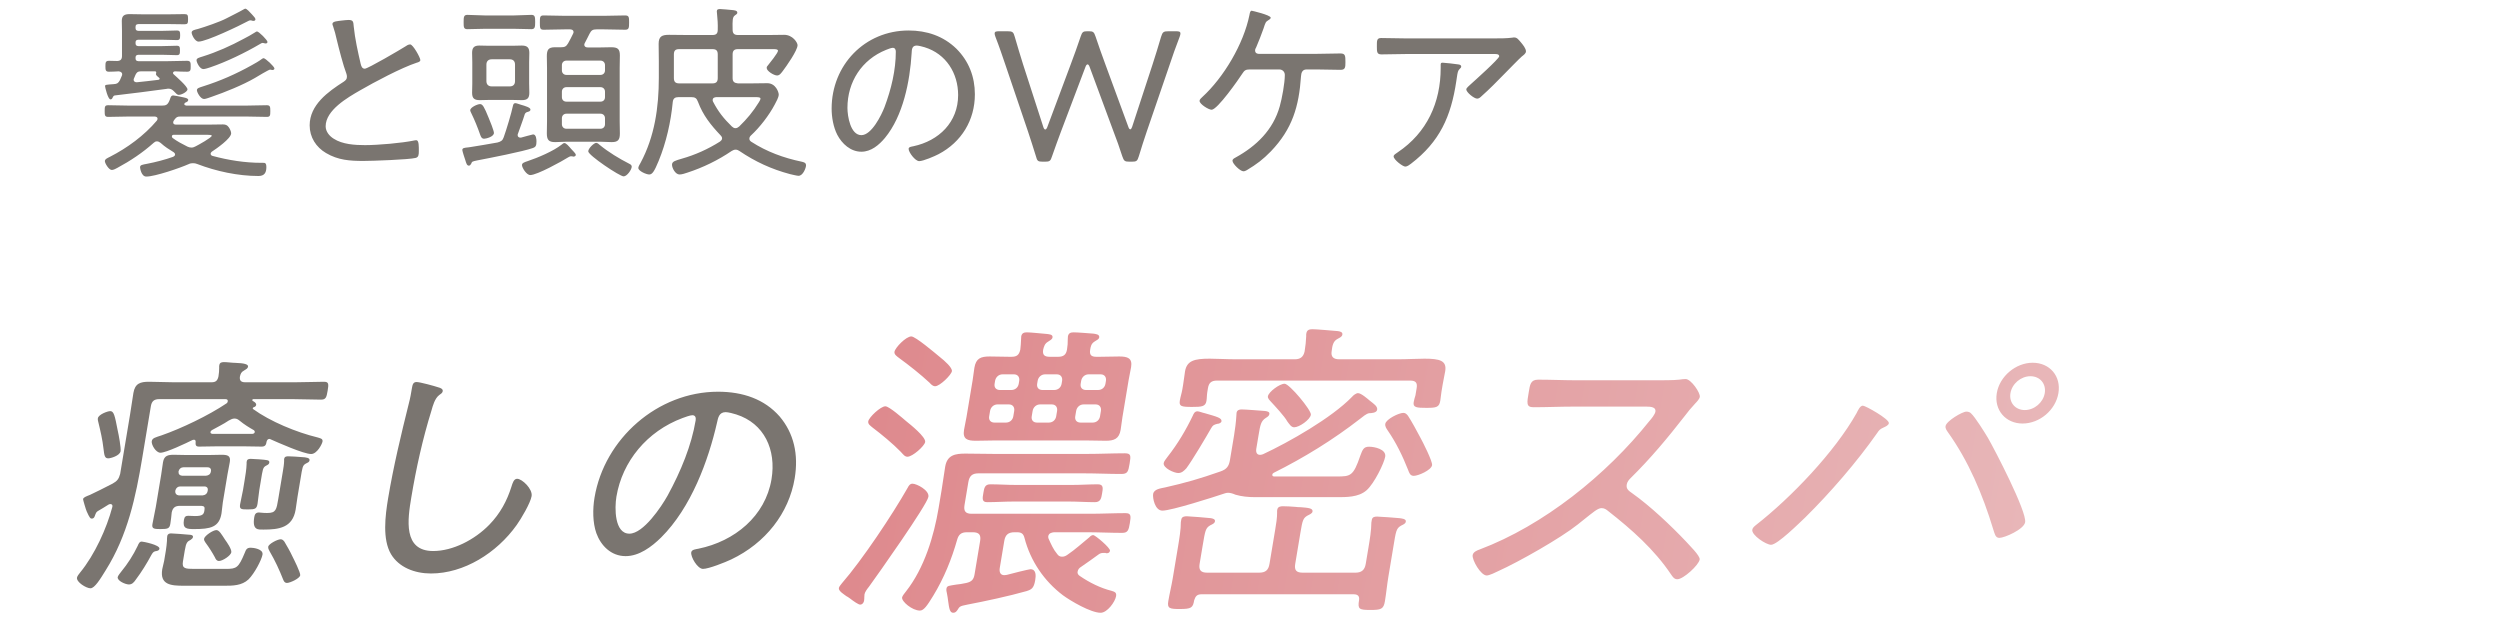 <svg width="425" height="105" viewBox="0 0 425 105" fill="none" xmlns="http://www.w3.org/2000/svg">
<path d="M181.779 85.262H172.221C170.763 85.262 169.287 85.369 167.829 85.369C166.857 85.369 167.027 84.676 167.178 83.771C167.311 82.972 167.418 82.333 168.336 82.333C169.794 82.333 171.234 82.439 172.692 82.439H182.25C183.708 82.439 185.184 82.333 186.642 82.333C187.668 82.333 187.489 83.078 187.347 83.931C187.223 84.676 187.107 85.369 186.135 85.369C184.677 85.369 183.237 85.262 181.779 85.262ZM157.828 84.463C157.597 85.848 149.19 97.726 147.719 99.75C147.449 100.07 147.028 100.656 146.965 101.028C146.912 101.348 146.958 101.721 146.896 102.094C146.816 102.573 146.51 102.786 146.24 102.786C145.916 102.786 145.096 102.2 144.474 101.721C144.23 101.561 144.041 101.401 143.888 101.348C143.554 101.082 142.518 100.496 142.607 99.963C142.651 99.697 142.975 99.377 143.118 99.164C146.593 95.169 151.706 87.499 154.306 82.919C154.467 82.599 154.692 82.226 155.124 82.226C155.826 82.226 158.015 83.345 157.828 84.463ZM157.277 75.142C157.162 75.835 155.132 77.645 154.268 77.645C153.782 77.645 153.529 77.219 153.114 76.793C151.824 75.462 149.831 73.811 148.344 72.692C147.965 72.372 147.524 72.106 147.604 71.627C147.719 70.934 149.704 69.07 150.514 69.07C151.162 69.07 153.516 71.147 154.084 71.627C154.751 72.159 157.419 74.29 157.277 75.142ZM154.925 57.192C155.627 57.192 158.891 59.962 159.793 60.708C160.604 61.347 161.921 62.519 161.823 63.104C161.717 63.743 159.777 65.661 158.967 65.661C158.589 65.661 158.264 65.341 158.038 65.075C156.496 63.637 154.54 62.092 152.854 60.867C152.521 60.601 151.98 60.281 152.06 59.802C152.176 59.11 154.007 57.192 154.925 57.192ZM171.519 68.75H169.575C168.927 68.75 168.415 69.23 168.309 69.869L168.158 70.774C168.051 71.414 168.412 71.84 169.06 71.84H171.004C171.652 71.84 172.155 71.414 172.262 70.774L172.413 69.869C172.519 69.23 172.167 68.75 171.519 68.75ZM178.809 68.75H176.811C176.163 68.75 175.651 69.23 175.545 69.869L175.394 70.774C175.287 71.414 175.648 71.84 176.296 71.84H178.294C178.942 71.84 179.445 71.414 179.552 70.774L179.703 69.869C179.809 69.23 179.457 68.75 178.809 68.75ZM182.943 69.869L182.792 70.774C182.685 71.414 183.046 71.84 183.694 71.84H185.746C186.394 71.84 186.897 71.414 187.004 70.774L187.155 69.869C187.261 69.23 186.909 68.75 186.261 68.75H184.209C183.561 68.75 183.049 69.23 182.943 69.869ZM173.186 65.235L173.266 64.756C173.372 64.116 173.02 63.637 172.372 63.637H170.428C169.78 63.637 169.268 64.116 169.162 64.756L169.082 65.235C168.975 65.874 169.336 66.3 169.984 66.3H171.928C172.576 66.3 173.079 65.874 173.186 65.235ZM180.476 65.235L180.556 64.756C180.662 64.116 180.31 63.637 179.662 63.637H177.664C177.016 63.637 176.504 64.116 176.398 64.756L176.318 65.235C176.211 65.874 176.572 66.3 177.22 66.3H179.218C179.866 66.3 180.369 65.874 180.476 65.235ZM184.618 66.3H186.67C187.318 66.3 187.821 65.874 187.928 65.235L188.008 64.756C188.114 64.116 187.762 63.637 187.114 63.637H185.062C184.414 63.637 183.902 64.116 183.796 64.756L183.716 65.235C183.609 65.874 183.97 66.3 184.618 66.3ZM177.34 59.429C177.189 60.335 177.568 60.654 178.432 60.654H179.89C180.754 60.654 181.239 60.335 181.39 59.429C181.488 58.843 181.532 58.257 181.521 57.671C181.548 57.512 181.521 57.352 181.547 57.192C181.645 56.606 182.041 56.5 182.527 56.5C183.175 56.5 185.092 56.659 185.839 56.713C186.208 56.766 186.956 56.819 186.867 57.352C186.813 57.671 186.526 57.778 186.103 58.044C185.501 58.417 185.421 58.897 185.332 59.429C185.181 60.335 185.506 60.654 186.37 60.654H186.91C188.044 60.654 189.187 60.601 190.267 60.601C191.671 60.601 192.544 60.867 192.287 62.412C192.162 63.158 191.984 63.903 191.86 64.649L190.82 70.881C190.705 71.573 190.634 72.319 190.51 73.065C190.252 74.609 189.389 74.929 187.985 74.929C186.851 74.929 185.672 74.876 184.538 74.876H169.256C168.122 74.876 167.033 74.929 165.899 74.929C164.441 74.929 163.621 74.663 163.888 73.065C164.012 72.319 164.191 71.573 164.306 70.881L165.346 64.649C165.461 63.957 165.531 63.211 165.647 62.519C165.913 60.92 166.723 60.601 168.235 60.601C169.369 60.601 170.494 60.654 171.628 60.654H171.952C172.87 60.654 173.247 60.335 173.452 59.429C173.514 58.737 173.567 58.417 173.583 57.671C173.61 57.512 173.583 57.352 173.609 57.192C173.707 56.606 174.103 56.5 174.589 56.5C175.237 56.5 177.145 56.713 177.892 56.766C178.262 56.819 179.018 56.819 178.929 57.352C178.867 57.725 178.525 57.831 178.156 58.097C177.617 58.417 177.492 58.843 177.34 59.429ZM165.356 90.482H164.384C163.412 90.482 162.972 90.855 162.713 91.76C161.793 95.01 160.495 98.259 158.639 101.295C157.599 102.999 157.033 103.798 156.385 103.798C155.089 103.798 153.241 102.253 153.356 101.561C153.401 101.295 153.805 100.815 154.011 100.549C157.162 96.554 158.779 91.068 159.561 86.381L160.076 83.291C160.298 81.96 160.466 80.628 160.679 79.35C161.017 77.326 162.403 77.113 164.131 77.113C165.751 77.113 167.362 77.166 168.982 77.166H184.858C186.964 77.166 189.087 77.06 191.193 77.06C192.273 77.06 192.265 77.432 192.034 78.817C191.803 80.202 191.687 80.575 190.607 80.575C188.501 80.575 186.413 80.469 184.307 80.469H166.325C165.299 80.469 164.796 80.895 164.618 81.96L163.969 85.848C163.792 86.913 164.153 87.34 165.179 87.34H185.321C187.319 87.34 189.334 87.233 191.332 87.233C192.304 87.233 192.278 87.712 192.074 88.938C191.879 90.109 191.745 90.589 190.773 90.589C188.775 90.589 186.794 90.482 184.796 90.482H179.18C178.74 90.535 178.29 90.642 178.201 91.174C178.183 91.281 178.211 91.441 178.247 91.547C178.681 92.506 179.07 93.412 179.701 94.157C179.918 94.477 180.161 94.637 180.539 94.637C180.917 94.637 181.151 94.53 181.457 94.317C182.796 93.412 183.946 92.346 185.194 91.334C185.329 91.174 185.581 90.962 185.851 90.962C186.175 90.962 188.78 93.145 188.7 93.625C188.647 93.944 188.413 94.051 188.143 94.051C188.089 94.051 187.981 94.051 187.936 93.998H187.558C187.288 93.998 187.063 94.051 186.821 94.211C185.832 94.956 184.799 95.649 183.819 96.341C183.46 96.554 183.253 96.82 183.191 97.193C183.129 97.566 183.363 97.779 183.607 97.939C185.157 99.004 187.049 99.963 188.967 100.442C189.48 100.602 189.841 100.709 189.734 101.348C189.574 102.307 188.237 104.171 187.103 104.171C185.429 104.171 181.987 102.147 180.689 101.188C177.524 98.791 175.177 95.382 174.161 91.441C173.961 90.695 173.618 90.482 172.862 90.482H172.484C171.404 90.482 170.901 90.908 170.724 91.974L169.96 96.554C169.853 97.193 170.025 97.779 170.727 97.779C170.889 97.779 171.06 97.726 171.168 97.726C171.681 97.566 174.946 96.767 175.162 96.767C176.188 96.767 176.11 97.886 175.985 98.632C175.754 100.016 175.341 100.229 174.486 100.496C171.482 101.348 167.506 102.2 164.438 102.786C163.044 103.052 163.134 103.159 162.775 103.692C162.56 104.011 162.371 104.171 162.047 104.171C161.453 104.171 161.362 103.425 161.188 102.2C161.151 101.774 161.06 101.348 160.978 100.869C160.914 100.602 160.851 100.336 160.895 100.07C160.984 99.537 161.353 99.59 162.577 99.377C163.018 99.324 163.567 99.271 164.241 99.111C165.195 98.898 165.527 98.525 165.678 97.62L166.62 91.974C166.797 90.908 166.436 90.482 165.356 90.482ZM222.85 70.508C222.708 71.36 220.875 72.639 220.011 72.639C219.525 72.639 219.227 72.159 218.83 71.627C218.423 70.828 216.682 68.963 216.041 68.271C215.861 68.058 215.482 67.738 215.544 67.365C215.669 66.62 217.52 65.235 218.384 65.235C219.194 65.235 222.975 69.762 222.85 70.508ZM243.452 79.084C243.31 79.936 241.098 80.895 240.342 80.895C239.694 80.895 239.567 80.362 239.377 79.883C238.426 77.486 237.341 75.249 235.906 73.171C235.689 72.852 235.428 72.479 235.499 72.053C235.632 71.254 237.808 70.189 238.564 70.189C238.942 70.189 239.122 70.402 239.348 70.668C239.953 71.573 240.901 73.331 241.435 74.343C241.85 75.089 243.558 78.444 243.452 79.084ZM207.652 71.627C207.607 71.893 207.203 72.053 206.933 72.053C206.366 72.213 206.195 72.266 205.89 72.798C205.047 74.29 202.644 78.338 201.675 79.616C201.28 80.042 200.894 80.415 200.3 80.415C199.598 80.415 197.688 79.563 197.83 78.711C197.883 78.391 198.278 77.965 198.494 77.645C200.208 75.462 201.634 73.065 202.798 70.615C202.888 70.402 203.076 69.922 203.562 69.922C203.832 69.922 204.49 70.189 204.805 70.242C206.813 70.828 207.749 71.041 207.652 71.627ZM221.45 97.353H230.414C231.44 97.353 231.997 96.927 232.175 95.862L232.646 93.039C232.868 91.707 233.126 90.162 233.132 88.831L233.203 88.405C233.292 87.872 233.679 87.819 234.111 87.819C234.651 87.819 237.315 88.032 237.9 88.085C238.269 88.138 239.071 88.192 238.991 88.671C238.928 89.044 238.587 89.15 238.173 89.364C237.337 89.843 237.311 90.322 236.858 93.039L236.023 98.046C235.792 99.43 235.669 100.815 235.438 102.2C235.207 103.585 234.757 103.692 232.921 103.692C231.031 103.692 230.788 103.532 231.037 102.04C231.152 101.348 230.827 101.028 230.125 101.028H204.259C203.503 101.028 203.234 101.348 203.011 102.04C202.797 103.319 202.546 103.532 200.548 103.532C198.82 103.532 198.406 103.425 198.61 102.2C198.823 100.922 199.153 99.59 199.366 98.312L200.282 92.826C200.477 91.654 200.761 89.95 200.741 88.778L200.812 88.352C200.901 87.819 201.342 87.766 201.774 87.766C202.206 87.766 205.401 88.032 205.824 88.085C206.139 88.138 206.608 88.245 206.545 88.618C206.483 88.991 206.141 89.097 205.728 89.31C204.946 89.79 204.884 90.162 204.44 92.826L203.933 95.862C203.755 96.927 204.17 97.353 205.196 97.353H214.052C215.132 97.353 215.635 96.927 215.813 95.862L216.782 90.056C216.95 89.044 217.119 88.032 217.108 87.126C217.09 86.913 217.108 86.807 217.134 86.647C217.223 86.115 217.718 86.061 218.096 86.061C218.636 86.061 219.653 86.115 220.238 86.168C220.553 86.221 220.823 86.221 221.093 86.221C222.371 86.328 223.227 86.381 223.129 86.967C223.076 87.286 222.671 87.446 222.257 87.659C221.538 88.085 221.422 88.458 221.084 90.482L220.187 95.862C220.009 96.927 220.37 97.353 221.45 97.353ZM227.663 61.08H237.437C239.327 61.08 240.857 60.974 242.153 60.974C244.745 60.974 245.987 61.293 245.685 63.104C245.57 63.797 245.409 64.436 245.249 65.395L245.045 66.62C244.983 66.993 244.894 67.845 244.85 68.111C244.663 69.23 244.214 69.336 242.486 69.336C240.866 69.336 240.173 69.283 240.324 68.377C240.386 68.005 240.511 67.579 240.627 67.206L240.831 65.981C240.982 65.075 240.667 64.702 239.749 64.702H206.863C205.945 64.702 205.504 65.075 205.353 65.981L205.238 66.673C205.158 67.152 205.177 67.685 205.097 68.165C204.937 69.123 204.28 69.177 202.66 69.177C200.77 69.177 200.41 69.07 200.579 68.058C200.686 67.419 200.891 66.833 200.998 66.194L201.131 65.395C201.291 64.436 201.353 63.743 201.45 63.158C201.761 61.293 203.057 60.974 205.649 60.974C206.891 60.974 208.439 61.08 210.329 61.08H220.103C221.021 61.08 221.569 60.708 221.783 59.749C221.934 58.843 222.022 57.991 222.056 57.139C222.029 56.979 222.056 56.819 222.082 56.659C222.189 56.02 222.684 55.967 223.17 55.967C223.818 55.967 226.743 56.233 227.436 56.287C227.806 56.34 228.274 56.446 228.203 56.873C228.141 57.245 227.853 57.352 227.376 57.618C226.666 57.991 226.497 58.684 226.382 59.696C226.222 60.654 226.691 61.08 227.663 61.08ZM216.563 80.362C216.446 80.415 216.32 80.522 216.293 80.681C216.249 80.948 216.456 81.001 216.672 81.001H227.256C229.578 81.001 230.073 80.948 231.244 77.486C231.638 76.42 231.826 75.941 232.744 75.941C233.662 75.941 235.697 76.367 235.484 77.645C235.306 78.711 233.648 82.173 232.319 83.345C230.927 84.57 228.83 84.516 227.156 84.516H213.386C212.198 84.516 211.081 84.41 210.001 84.09C209.649 83.931 209.19 83.771 208.758 83.771C208.542 83.771 208.371 83.824 208.2 83.877C206.312 84.516 199.126 86.807 197.614 86.807C196.318 86.807 195.926 84.623 196.032 83.984C196.175 83.132 197.326 83.025 198.055 82.865C201.59 82.066 203.974 81.374 207.472 80.149C208.56 79.776 208.919 79.243 209.097 78.178L209.79 74.023C209.95 73.065 210.127 71.68 210.179 70.721C210.205 70.561 210.187 70.348 210.214 70.189C210.294 69.709 210.689 69.603 211.067 69.603C211.715 69.603 214.38 69.816 215.073 69.869C215.388 69.922 215.865 69.975 215.794 70.402C215.741 70.721 215.444 70.881 215.201 71.041C214.357 71.573 214.25 72.213 213.948 74.023L213.566 76.314C213.53 76.527 213.451 77.326 214.207 77.326C214.369 77.326 214.54 77.273 214.711 77.219C219.161 75.142 226.379 71.041 229.837 67.472C230.043 67.206 230.537 66.833 230.861 66.833C231.401 66.833 232.483 67.792 232.862 68.111C233.529 68.644 234.214 69.07 234.116 69.656C234.028 70.189 233.155 70.242 232.777 70.242C232.282 70.295 231.644 70.881 231.213 71.201C226.621 74.769 221.687 77.805 216.563 80.362ZM268.216 64.649H281.5C282.418 64.649 284.632 64.649 285.459 64.543C285.846 64.489 286.233 64.436 286.557 64.436C287.475 64.436 289.082 66.78 288.967 67.472C288.904 67.845 288.447 68.324 288.186 68.591C287.531 69.283 286.92 70.029 286.364 70.774C283.546 74.396 280.574 77.965 277.216 81.267C276.892 81.587 276.623 81.907 276.543 82.386C276.419 83.132 276.905 83.451 277.437 83.824C280.529 86.008 284.073 89.364 286.644 92.08C287.095 92.613 289.052 94.477 288.946 95.116C288.786 96.075 286.172 98.472 285.146 98.472C284.606 98.472 284.353 98.046 284.091 97.673C281.238 93.412 277.378 90.003 273.367 86.86C273.033 86.594 272.745 86.381 272.259 86.381C271.611 86.381 270.784 87.126 269.23 88.352C268.924 88.565 268.601 88.884 268.233 89.15C265.304 91.494 258.148 95.542 254.705 97.087C254.291 97.3 253.176 97.833 252.744 97.833C251.718 97.833 250.219 95.169 250.352 94.37C250.441 93.838 251.079 93.571 251.538 93.412C262.428 89.31 273.092 80.735 280.399 71.573C280.731 71.201 281.341 70.455 281.421 69.975C281.545 69.23 280.699 69.123 279.889 69.123H267.469C265.255 69.123 262.969 69.23 260.701 69.23C259.405 69.23 259.584 68.484 259.886 66.673C260.099 65.395 260.187 64.543 261.483 64.543C263.697 64.543 265.948 64.649 268.216 64.649ZM345.173 63.957C343.553 63.957 342.044 65.235 341.777 66.833C341.511 68.431 342.594 69.709 344.214 69.709C345.834 69.709 347.343 68.431 347.609 66.833C347.876 65.235 346.793 63.957 345.173 63.957ZM345.555 61.666C348.471 61.666 350.411 63.957 349.931 66.833C349.452 69.709 346.747 71.999 343.831 71.999C340.969 71.999 338.976 69.709 339.455 66.833C339.935 63.957 342.693 61.666 345.555 61.666ZM334.287 69.975C334.611 69.975 334.917 70.082 335.098 70.295C335.756 70.881 337.418 73.544 337.924 74.396C339.098 76.42 344.575 86.967 344.273 88.778C344.068 90.003 340.751 91.441 339.887 91.441C339.185 91.441 339.093 90.695 338.839 89.95C337.063 84.09 334.665 78.391 331.118 73.438C330.946 73.171 330.675 72.852 330.746 72.426C330.889 71.573 333.585 69.975 334.287 69.975ZM316.69 68.963C317.122 68.963 321.222 71.254 321.106 71.946C321.044 72.319 320.523 72.532 320.172 72.692C319.588 72.958 319.453 73.118 319.094 73.651C315.694 78.498 311.142 83.771 306.876 87.979C305.915 88.884 302.161 92.613 301.081 92.613C300.217 92.613 297.739 90.962 297.89 90.056C297.943 89.736 298.194 89.523 298.446 89.31C304.529 84.57 311.928 76.793 315.613 70.242C315.855 69.762 316.204 68.963 316.69 68.963Z" fill="url(#paint0_linear_2209_9992)"/>
<path d="M39.324 93.891C39.23 94.455 37.846 95.367 37.23 95.367C36.834 95.367 36.665 95.063 36.54 94.759C36.068 93.891 35.546 93.066 34.935 92.242C34.832 92.068 34.649 91.851 34.692 91.591C34.779 91.07 36.214 90.115 36.786 90.115C37.27 90.115 37.675 90.853 38.271 91.764C38.558 92.155 39.411 93.37 39.324 93.891ZM47.305 84.82L48.094 80.09C48.189 79.525 48.29 78.918 48.303 78.31C48.274 78.223 48.295 78.093 48.31 78.006C48.375 77.616 48.69 77.572 48.998 77.572C49.746 77.572 50.524 77.659 51.265 77.703C52.093 77.746 52.695 77.833 52.623 78.267C52.572 78.571 52.293 78.657 51.956 78.831C51.422 79.135 51.401 79.525 51.104 81.305L50.575 84.473C50.452 85.211 50.38 85.905 50.257 86.643C49.743 89.725 47.405 90.028 44.809 90.028C43.929 90.028 42.844 90.202 43.227 87.902C43.307 87.424 43.49 87.121 44.018 87.121C44.15 87.121 44.407 87.164 44.495 87.164C44.839 87.207 45.103 87.207 45.455 87.207C46.907 87.207 47.001 86.643 47.305 84.82ZM51.037 97.797C50.943 98.361 49.28 99.099 48.796 99.099C48.4 99.099 48.267 98.839 48.142 98.535C47.493 96.886 46.749 95.28 45.858 93.761C45.725 93.5 45.549 93.24 45.6 92.936C45.679 92.459 47.174 91.678 47.702 91.678C48.01 91.678 48.157 91.851 48.34 92.068C48.686 92.632 49.4 93.891 49.688 94.542C49.953 95.063 51.109 97.363 51.037 97.797ZM33.046 96.712H38.458C40.218 96.712 40.562 96.495 41.591 94.021C41.824 93.414 41.963 93.11 42.623 93.11C43.063 93.11 44.786 93.327 44.627 94.282C44.475 95.193 43.255 97.493 42.253 98.491C41.104 99.576 39.52 99.576 38.156 99.576H31.248C29.092 99.576 27.134 99.446 27.583 96.755C27.662 96.278 27.823 95.844 27.902 95.367L28.199 93.587C28.293 93.023 28.336 92.502 28.386 91.938C28.378 91.721 28.392 91.374 28.428 91.157C28.494 90.766 28.772 90.679 29.08 90.679C29.608 90.679 31.515 90.853 32.08 90.896C32.344 90.896 32.865 90.94 32.807 91.287C32.771 91.504 32.617 91.634 32.419 91.764C31.84 92.068 31.643 92.198 31.411 93.587L31.1 95.453C30.897 96.669 31.506 96.712 33.046 96.712ZM27.106 93.283C27.048 93.631 26.645 93.674 26.373 93.717C26.051 93.804 25.927 94.021 25.744 94.325C24.977 95.757 24.071 97.233 23.055 98.578C22.762 99.012 22.44 99.359 21.912 99.359C21.34 99.359 19.902 98.752 20.01 98.101C20.046 97.884 20.434 97.406 20.602 97.189C21.707 95.844 22.657 94.368 23.401 92.806C23.547 92.459 23.7 92.068 24.096 92.068C24.316 92.068 27.214 92.632 27.106 93.283ZM41.311 83.301L41.564 81.782C41.716 80.871 41.904 79.743 41.925 78.831C41.902 78.701 41.931 78.527 41.946 78.44C42.011 78.05 42.326 78.006 42.634 78.006C43.03 78.006 45.032 78.137 45.37 78.223C45.627 78.267 45.832 78.354 45.781 78.657C45.738 78.918 45.496 79.048 45.211 79.178C44.676 79.482 44.669 79.786 44.336 81.782L44.083 83.301C43.953 84.082 43.91 84.864 43.78 85.645C43.635 86.513 43.357 86.6 42.169 86.6C41.025 86.6 40.673 86.6 40.817 85.732C40.955 84.907 41.181 84.082 41.311 83.301ZM20.499 76.704C20.369 77.486 18.8 77.92 18.404 77.92C17.788 77.92 17.736 77.442 17.587 76.227C17.43 74.795 17.074 73.232 16.734 71.844C16.682 71.627 16.594 71.366 16.637 71.106C16.746 70.455 18.292 69.891 18.732 69.891C19.348 69.891 19.503 70.542 20.022 73.232C20.178 73.883 20.593 76.14 20.499 76.704ZM29.82 83.345L29.791 83.518C29.769 83.909 29.99 84.169 30.379 84.213H34.471C34.918 84.169 35.225 83.909 35.291 83.518L35.32 83.345C35.385 82.954 35.164 82.694 34.724 82.694H30.632C30.236 82.694 29.929 82.954 29.82 83.345ZM30.936 80.871H35.028C35.475 80.828 35.776 80.611 35.848 80.177L35.862 80.09C35.928 79.699 35.707 79.439 35.267 79.439H31.175C30.779 79.439 30.472 79.699 30.363 80.09L30.348 80.177C30.32 80.611 30.547 80.828 30.936 80.871ZM34.762 86.686C34.849 86.166 34.695 86.035 34.218 85.992H30.61C29.774 85.992 29.371 86.296 29.19 87.121C29.125 87.772 29.068 88.379 28.959 89.03C28.822 89.855 28.543 89.942 27.267 89.942C26.211 89.942 25.778 89.898 25.909 89.117C26.075 88.119 26.323 87.164 26.489 86.166L27.394 80.741C27.517 80.003 27.589 79.308 27.712 78.571C27.9 77.442 28.582 77.312 29.55 77.312C30.342 77.312 31.083 77.355 31.875 77.355H35.307C36.099 77.355 36.854 77.312 37.646 77.312C38.658 77.312 39.252 77.442 39.071 78.527C38.955 79.222 38.788 79.96 38.672 80.654L37.883 85.385C37.782 85.992 37.761 86.643 37.653 87.294C37.262 89.638 35.759 89.942 33.031 89.942C31.755 89.942 31.014 89.898 31.268 88.379C31.362 87.815 31.604 87.685 32 87.685C32.396 87.685 32.784 87.728 33.136 87.728C34.412 87.728 34.676 87.468 34.762 86.686ZM40.765 71.54C40.493 71.323 40.258 71.149 39.862 71.149C39.51 71.149 39.217 71.323 38.88 71.496C37.987 72.104 36.983 72.581 36.06 73.102C35.914 73.189 35.811 73.276 35.782 73.449C35.746 73.666 35.915 73.71 36.084 73.753H42.947C43.131 73.71 43.27 73.666 43.306 73.449C43.328 73.319 43.254 73.232 43.181 73.146C42.336 72.668 41.499 72.147 40.765 71.54ZM33.256 75.142C33.292 74.925 33.189 74.751 32.969 74.751C32.881 74.751 32.83 74.795 32.742 74.795C31.687 75.316 28.244 76.965 27.276 76.965C26.484 76.965 25.703 75.576 25.797 75.012C25.892 74.448 26.434 74.361 27.46 74.014C30.823 72.842 35.461 70.628 38.485 68.589C38.631 68.502 38.697 68.372 38.719 68.241C38.77 67.938 38.564 67.851 38.3 67.851H27.08C26.2 67.851 25.79 68.198 25.645 69.066L24.169 77.92C23.09 84.386 21.725 90.983 17.954 96.972C17.048 98.448 16.084 100.01 15.38 100.01C14.676 100.01 12.957 98.969 13.088 98.188C13.131 97.927 13.46 97.537 13.629 97.32C16.115 94.282 18.137 89.811 19.09 86.209C19.199 85.819 18.957 85.688 18.781 85.688C18.649 85.688 18.553 85.732 18.458 85.775C17.821 86.166 17.228 86.556 16.598 86.903C16.349 87.077 16.269 87.294 16.189 87.511C16.094 87.815 15.992 88.162 15.596 88.162C15.376 88.162 15.222 88.032 14.743 86.947C14.61 86.686 14.108 84.951 14.122 84.864C14.173 84.56 14.547 84.43 15.301 84.126C15.821 83.909 18.129 82.737 19.14 82.216C19.916 81.782 20.194 81.435 20.427 80.567L22.099 70.542C22.302 69.326 22.468 68.068 22.678 66.809C22.953 65.16 23.876 64.9 25.328 64.9C26.736 64.9 28.13 64.986 29.494 64.986H35.962C36.666 64.986 36.973 64.726 37.14 63.988C37.227 63.467 37.263 62.99 37.262 62.469C37.239 62.339 37.261 62.209 37.283 62.078C37.362 61.601 37.722 61.558 38.118 61.558C38.646 61.558 39.504 61.688 40.032 61.688C41.433 61.731 42.24 61.905 42.167 62.339C42.117 62.643 41.831 62.773 41.487 62.99C41.003 63.25 40.916 63.511 40.792 63.988C40.669 64.726 41.022 64.986 41.682 64.986H50.174C51.89 64.986 53.664 64.9 55.072 64.9C55.908 64.9 55.887 65.29 55.699 66.418C55.511 67.547 55.401 67.938 54.566 67.938C52.938 67.938 51.324 67.851 49.696 67.851H43.096C42.964 67.851 42.913 67.894 42.891 68.024C42.884 68.068 42.921 68.111 42.957 68.155C43.2 68.285 43.603 68.502 43.545 68.849C43.517 69.023 43.363 69.153 43.224 69.196C43.084 69.24 42.989 69.283 42.967 69.413C42.96 69.457 42.997 69.5 43.034 69.543C45.898 71.627 50.383 73.493 53.978 74.361C54.352 74.491 54.917 74.534 54.83 75.055C54.758 75.489 53.904 77.182 52.892 77.182C51.616 77.182 47.233 75.229 45.963 74.665C45.927 74.621 45.883 74.621 45.795 74.621C45.531 74.621 45.414 74.795 45.326 75.055C45.239 75.576 45.138 75.923 44.477 75.923C43.553 75.923 42.637 75.88 41.713 75.88H36.653C35.729 75.88 34.754 75.923 33.83 75.923C33.301 75.923 33.213 75.663 33.256 75.142ZM70.817 64.943C71.389 64.943 73.913 65.637 74.537 65.854C74.874 65.941 75.33 66.115 75.264 66.505C75.214 66.809 74.921 66.983 74.672 67.156C73.918 67.721 73.576 68.979 73.358 69.76C71.835 74.665 70.746 79.612 69.921 84.56C69.298 88.292 68.489 93.674 73.637 93.674C76.981 93.674 80.687 91.764 83.182 89.204C85.041 87.294 86.195 85.124 86.945 82.737C87.134 82.129 87.345 81.392 87.917 81.392C88.753 81.392 90.576 83.128 90.373 84.343C90.178 85.515 88.585 88.206 87.839 89.247C84.447 94.021 78.852 97.493 73.263 97.493C70.492 97.493 67.805 96.452 66.466 94.195C64.994 91.678 65.476 87.728 65.983 84.69C66.881 79.308 68.174 73.927 69.512 68.545C69.745 67.677 69.882 66.853 70.027 65.984C70.129 65.377 70.245 64.943 70.817 64.943ZM117.704 70.585C117.308 70.585 116.414 70.932 116.04 71.062C109.988 73.319 105.79 78.44 104.791 84.43C104.472 86.339 104.445 90.723 106.997 90.723C109.373 90.723 112.421 86.166 113.488 84.256C115.767 80.09 117.554 75.706 118.263 71.453C118.343 70.976 118.188 70.585 117.704 70.585ZM122.066 66.592C126.29 66.592 129.952 67.851 132.54 70.802C134.966 73.666 135.773 77.269 135.1 81.305C134.108 87.251 130.137 92.329 124.306 95.106C123.302 95.584 120.474 96.712 119.506 96.712C118.582 96.712 117.382 94.672 117.512 93.891C117.592 93.414 118.303 93.37 118.714 93.283C124.908 92.025 130.112 87.728 131.155 81.478C131.995 76.444 129.924 71.974 125.162 70.455C124.787 70.325 123.775 70.064 123.379 70.064C122.235 70.064 122.076 71.019 121.894 71.844C120.427 78.267 117.503 86.296 112.388 91.374C110.756 92.98 108.648 94.542 106.36 94.542C103.852 94.542 102.132 92.719 101.379 90.636C100.752 88.856 100.74 86.556 101.066 84.603C102.738 74.578 111.814 66.592 122.066 66.592Z" fill="#7A7570"/>
<path d="M45.474 7.136C45.474 7.296 45.313 7.392 45.185 7.392C45.121 7.392 45.026 7.36 44.962 7.36C44.834 7.328 44.737 7.296 44.642 7.296C44.481 7.296 44.322 7.424 44.194 7.488C41.697 8.96 38.465 10.528 35.714 11.456C35.425 11.552 34.849 11.744 34.562 11.744C33.953 11.744 33.41 10.592 33.41 10.24C33.41 9.888 33.858 9.792 34.465 9.6C36.834 8.864 39.266 7.776 41.441 6.592C41.953 6.336 42.818 5.856 43.361 5.504C43.458 5.44 43.586 5.344 43.681 5.344C44.002 5.344 45.474 6.816 45.474 7.136ZM46.657 11.648C46.657 11.808 46.465 11.904 46.337 11.904C46.273 11.904 46.178 11.872 46.114 11.872C46.05 11.84 45.953 11.84 45.889 11.84C45.697 11.84 43.65 13.056 43.297 13.28C41.249 14.464 38.242 15.68 36.002 16.448C35.714 16.544 34.977 16.832 34.69 16.832C34.081 16.832 33.474 15.68 33.474 15.328C33.474 14.976 33.922 14.88 34.498 14.688C37.441 13.76 40.13 12.576 42.818 11.072C43.33 10.784 44.033 10.4 44.481 10.048C44.578 9.984 44.706 9.888 44.801 9.888C45.121 9.888 46.657 11.328 46.657 11.648ZM43.425 3.296C43.425 3.456 43.266 3.552 43.105 3.552C43.041 3.552 42.946 3.552 42.882 3.52C42.785 3.488 42.69 3.456 42.562 3.456C42.434 3.456 42.273 3.52 42.178 3.584C40.77 4.352 35.074 7.072 33.761 7.072C33.121 7.072 32.578 5.888 32.578 5.536C32.578 5.152 33.121 5.056 33.633 4.928C34.849 4.576 37.377 3.712 38.465 3.136C39.202 2.752 40.706 2.016 41.41 1.6C41.474 1.568 41.602 1.472 41.697 1.472C41.953 1.472 42.465 2.048 42.818 2.432C42.913 2.56 43.01 2.656 43.074 2.72C43.202 2.848 43.425 3.104 43.425 3.296ZM33.282 24.864C33.666 24.672 36.002 23.392 36.002 23.072C36.002 22.944 35.617 22.912 35.169 22.912H29.57C29.378 22.912 29.218 22.976 29.218 23.2C29.218 23.296 29.25 23.36 29.346 23.456C30.113 24.032 30.977 24.48 31.873 24.928C32.097 25.024 32.289 25.088 32.545 25.088C32.834 25.088 33.026 24.992 33.282 24.864ZM36.097 26.496C38.818 27.232 41.633 27.68 44.45 27.68H44.737C45.026 27.68 45.282 27.68 45.282 28.416C45.282 29.376 44.929 29.92 43.938 29.92C40.481 29.92 36.737 29.12 33.505 27.872C33.282 27.776 33.057 27.744 32.801 27.744C32.545 27.744 32.322 27.776 32.066 27.904C30.625 28.544 26.369 30.016 24.866 30.016C24.002 30.016 23.809 28.544 23.809 28.448C23.809 28.032 24.194 28 25.026 27.84C26.497 27.552 28.002 27.168 29.442 26.656C29.602 26.56 29.762 26.464 29.762 26.272C29.762 26.112 29.666 25.984 29.538 25.888C28.706 25.376 28.034 24.96 27.297 24.288C27.105 24.16 26.945 24.032 26.689 24.032C26.433 24.032 26.305 24.128 26.113 24.288C24.258 25.952 22.145 27.36 19.938 28.544C19.713 28.672 19.297 28.896 19.009 28.896C18.497 28.896 17.826 27.744 17.826 27.392C17.826 27.008 18.401 26.816 18.689 26.656C21.634 25.152 24.514 23.04 26.657 20.512C26.721 20.416 26.785 20.32 26.785 20.192C26.785 19.904 26.561 19.84 26.305 19.808H21.922C20.738 19.808 19.585 19.872 18.401 19.872C17.826 19.872 17.794 19.616 17.794 18.88C17.794 18.112 17.826 17.888 18.401 17.888C19.585 17.888 20.738 17.952 21.922 17.952H27.553C28.194 17.952 28.482 17.824 28.77 17.184C28.866 16.992 28.898 16.832 28.962 16.672C29.058 16.384 29.186 16.224 29.442 16.224C29.602 16.224 30.561 16.416 30.849 16.48C31.297 16.576 32.002 16.672 32.002 16.992C32.002 17.248 31.745 17.344 31.457 17.472C31.393 17.536 31.329 17.6 31.329 17.696C31.329 17.888 31.521 17.92 31.681 17.952H41.825C43.01 17.952 44.161 17.888 45.346 17.888C45.922 17.888 45.953 18.144 45.953 18.88C45.953 19.648 45.922 19.872 45.346 19.872C44.161 19.872 43.01 19.808 41.825 19.808H30.657C30.177 19.808 29.985 19.904 29.698 20.288C29.634 20.352 29.602 20.448 29.538 20.512C29.474 20.608 29.442 20.704 29.442 20.832C29.442 21.088 29.666 21.184 29.922 21.184H35.425C36.225 21.184 37.057 21.152 37.889 21.152C38.337 21.152 38.626 21.248 38.913 21.664C39.074 21.888 39.297 22.368 39.297 22.656C39.297 23.552 36.737 25.312 36.002 25.792C35.906 25.888 35.809 25.984 35.809 26.144C35.809 26.336 35.938 26.432 36.097 26.496ZM22.785 13.312C22.753 13.376 22.721 13.44 22.721 13.536C22.721 13.888 22.977 13.984 23.265 13.984C24.482 13.856 25.73 13.728 26.945 13.568C27.041 13.536 27.137 13.504 27.137 13.376C27.137 13.312 27.105 13.248 27.041 13.216C26.689 12.928 26.433 12.736 26.529 12.48C26.561 12.448 26.561 12.384 26.561 12.352C26.561 12.224 26.497 12.128 26.369 12.128H23.938C23.425 12.128 23.265 12.288 23.041 12.704C22.977 12.896 22.881 13.12 22.785 13.312ZM19.938 10.368C20.514 10.336 20.738 10.08 20.738 9.504L20.738 5.28C20.738 4.704 20.706 4.128 20.706 3.552C20.706 2.624 21.186 2.4 22.049 2.4C22.721 2.4 23.361 2.432 24.034 2.432H28.962C29.762 2.432 30.561 2.4 31.361 2.4C31.905 2.4 31.97 2.56 31.97 3.264C31.97 3.968 31.905 4.128 31.361 4.128C30.561 4.128 29.762 4.096 28.962 4.096H23.521C23.169 4.128 23.041 4.224 23.041 4.608L23.041 4.736C23.041 5.088 23.169 5.216 23.521 5.248H27.489C28.386 5.248 29.314 5.184 30.049 5.184C30.561 5.184 30.625 5.376 30.625 5.984C30.625 6.592 30.561 6.816 30.081 6.816C29.41 6.816 28.418 6.752 27.489 6.752H23.521C23.169 6.784 23.041 6.88 23.041 7.264L23.041 7.328C23.041 7.68 23.169 7.808 23.521 7.84H27.489C28.418 7.84 29.314 7.776 30.049 7.776C30.561 7.776 30.593 8 30.593 8.576C30.593 9.152 30.561 9.376 30.049 9.376C29.346 9.376 28.386 9.312 27.489 9.312H23.521C23.169 9.344 23.041 9.472 23.041 9.824L23.041 9.888C23.041 10.24 23.169 10.368 23.521 10.4H28.514C29.634 10.4 30.721 10.336 31.809 10.336C32.417 10.336 32.417 10.688 32.417 11.264C32.417 11.872 32.417 12.192 31.809 12.192C31.105 12.192 30.401 12.16 29.73 12.128C29.57 12.16 29.41 12.224 29.41 12.416C29.41 12.512 29.474 12.608 29.57 12.672C30.017 13.088 31.873 14.688 31.873 15.2C31.873 15.552 30.945 16.128 30.369 16.128C30.113 16.128 29.922 15.872 29.538 15.488C29.282 15.232 29.026 15.072 28.642 15.072C28.546 15.072 28.45 15.072 28.354 15.104C25.41 15.52 22.465 15.872 19.521 16.224C19.297 16.256 19.233 16.416 19.137 16.608C19.073 16.768 18.977 16.896 18.785 16.896C18.337 16.896 17.858 14.784 17.858 14.656C17.858 14.4 18.017 14.4 19.329 14.304C19.905 14.272 20.098 14.144 20.386 13.632C20.514 13.376 20.61 13.152 20.706 12.896C20.738 12.8 20.77 12.736 20.77 12.64C20.77 12.288 20.482 12.16 20.162 12.128C19.617 12.16 19.073 12.192 18.529 12.192C17.953 12.192 17.922 11.904 17.922 11.264C17.922 10.624 17.953 10.336 18.529 10.336C19.009 10.336 19.457 10.368 19.938 10.368ZM56.514 4.064C56.514 3.616 57.41 3.584 58.145 3.488C58.529 3.456 58.882 3.392 59.266 3.392C60.097 3.392 60.066 3.776 60.13 4.48C60.353 6.656 60.834 8.768 61.313 10.848C61.41 11.232 61.538 11.68 62.017 11.68C62.529 11.68 68.097 8.416 68.897 7.904C69.121 7.744 69.409 7.552 69.73 7.552C70.21 7.552 71.457 9.792 71.457 10.208C71.457 10.496 71.073 10.592 70.85 10.656C68.225 11.52 63.65 13.952 61.218 15.36C59.105 16.576 55.361 18.72 55.361 21.472C55.361 22.368 56.002 23.136 56.737 23.584C58.209 24.544 60.353 24.672 62.05 24.672C64.257 24.672 68.353 24.32 70.466 23.872C70.561 23.84 70.689 23.84 70.785 23.84C71.234 23.84 71.201 24.96 71.201 25.664C71.201 26.304 71.169 26.72 70.657 26.848C69.537 27.136 63.266 27.36 61.794 27.36C59.489 27.36 57.474 27.232 55.425 26.016C53.73 25.024 52.642 23.328 52.642 21.312C52.642 17.824 55.778 15.584 58.434 13.888C58.754 13.664 58.977 13.472 58.977 13.056C58.977 12.832 58.946 12.704 58.882 12.512C58.37 11.2 57.602 8.224 57.249 6.752C57.057 5.888 56.898 5.28 56.609 4.416C56.545 4.32 56.514 4.16 56.514 4.064ZM97.889 26.336C97.889 26.464 97.73 26.624 97.505 26.624C97.442 26.624 97.409 26.624 97.346 26.592C97.281 26.592 97.121 26.56 97.058 26.56C96.93 26.56 96.769 26.656 96.641 26.72C95.522 27.424 91.297 29.76 90.145 29.76C89.505 29.76 88.737 28.512 88.737 28.064C88.737 27.712 89.121 27.584 89.698 27.392C91.425 26.816 94.082 25.696 95.49 24.576C95.618 24.48 95.778 24.32 95.938 24.32C96.257 24.32 96.674 24.832 97.121 25.344C97.281 25.504 97.409 25.664 97.57 25.824C97.665 25.92 97.889 26.176 97.889 26.336ZM83.969 22.592C83.969 23.264 82.594 23.584 82.305 23.584C81.889 23.584 81.761 23.264 81.633 22.912C81.186 21.632 80.706 20.448 80.129 19.264C80.066 19.136 79.938 18.88 79.938 18.752C79.938 18.24 81.186 17.696 81.602 17.696C82.049 17.696 82.305 18.144 83.073 20.032C83.266 20.448 83.969 22.24 83.969 22.592ZM107.394 28.32C107.394 28.832 106.594 29.984 106.017 29.984C105.346 29.984 100.002 26.4 100.002 25.728C100.002 25.216 100.993 24.288 101.346 24.288C101.569 24.288 101.826 24.512 101.954 24.64C103.426 25.856 105.281 26.976 106.978 27.84C107.17 27.936 107.394 28.064 107.394 28.32ZM82.689 10.976L82.689 13.792C82.689 14.368 83.041 14.688 83.585 14.688H86.657C87.234 14.688 87.553 14.368 87.553 13.792L87.553 10.976C87.553 10.4 87.234 10.08 86.657 10.08H83.585C83.041 10.08 82.689 10.4 82.689 10.976ZM89.954 10.56L89.954 14.208C89.954 14.72 89.986 15.232 89.986 15.776C89.986 16.704 89.633 17.024 88.706 17.024C88.225 17.024 87.713 16.992 87.234 16.992H83.01C82.529 16.992 82.049 17.024 81.57 17.024C80.641 17.024 80.257 16.736 80.257 15.776C80.257 15.232 80.29 14.72 80.29 14.208L80.29 10.56C80.29 10.048 80.257 9.536 80.257 8.992C80.257 8.128 80.578 7.744 81.474 7.744C81.986 7.744 82.498 7.776 83.01 7.776H87.234C87.746 7.776 88.225 7.744 88.706 7.744C89.633 7.744 89.986 8.096 89.986 8.992C89.986 9.536 89.954 10.048 89.954 10.56ZM87.425 4.896H82.37C81.377 4.896 80.353 4.96 79.457 4.96C78.817 4.96 78.817 4.608 78.817 3.744C78.817 2.88 78.85 2.528 79.457 2.528C80.418 2.528 81.409 2.624 82.37 2.624H87.425C88.385 2.624 89.346 2.528 90.338 2.528C90.945 2.528 90.978 2.88 90.978 3.744C90.978 4.576 90.945 4.96 90.338 4.96C89.442 4.96 88.418 4.896 87.425 4.896ZM87.201 17.984C87.266 17.728 87.329 17.536 87.618 17.536C87.778 17.536 88.322 17.728 88.513 17.792C89.281 18.016 90.177 18.272 90.177 18.624C90.177 18.88 89.954 18.944 89.761 19.008C89.505 19.072 89.346 19.136 89.218 19.392C88.865 20.544 88.418 21.664 88.034 22.784C88.001 22.848 88.001 22.912 88.001 22.976C88.001 23.232 88.194 23.392 88.418 23.392H88.578C88.865 23.328 90.498 22.848 90.626 22.848C91.138 22.848 91.201 23.648 91.201 24.032C91.201 24.736 91.073 24.992 90.626 25.152C88.93 25.76 83.169 26.88 81.153 27.264C80.225 27.456 80.257 27.456 80.097 27.84C80.001 28 79.906 28.16 79.713 28.16C79.362 28.16 79.266 27.744 79.106 27.232C79.01 26.976 78.594 25.696 78.594 25.504C78.594 25.152 78.945 25.12 79.585 25.056C79.713 25.024 79.874 25.024 80.034 24.992C81.537 24.768 83.073 24.48 84.578 24.224C85.153 24.064 85.442 23.904 85.633 23.328C86.082 22.08 86.945 19.232 87.201 17.984ZM102.082 19.328H96.29C95.841 19.328 95.522 19.648 95.522 20.096L95.522 21.12C95.522 21.568 95.841 21.888 96.29 21.888H102.082C102.53 21.888 102.85 21.568 102.85 21.12L102.85 20.096C102.85 19.648 102.53 19.328 102.082 19.328ZM102.082 14.816H96.29C95.841 14.816 95.522 15.136 95.522 15.584L95.522 16.512C95.522 16.992 95.841 17.28 96.29 17.28H102.082C102.53 17.28 102.85 16.992 102.85 16.512L102.85 15.584C102.85 15.136 102.53 14.816 102.082 14.816ZM102.85 11.968L102.85 11.072C102.85 10.624 102.53 10.304 102.082 10.304H96.29C95.841 10.304 95.522 10.624 95.522 11.072L95.522 11.968C95.522 12.416 95.841 12.736 96.29 12.736H102.082C102.53 12.736 102.85 12.416 102.85 11.968ZM99.425 7.296C99.362 7.424 99.329 7.488 99.329 7.584C99.329 7.936 99.585 8.064 99.906 8.064H102.146C102.753 8.064 103.33 8.032 103.906 8.032C104.993 8.032 105.378 8.32 105.378 9.408C105.378 10.144 105.346 10.848 105.346 11.552L105.346 20.608C105.346 21.312 105.378 21.984 105.378 22.688C105.378 23.744 105.09 24.16 104.002 24.16C103.394 24.16 102.753 24.096 102.146 24.096H96.194C95.585 24.096 94.978 24.16 94.37 24.16C93.249 24.16 92.962 23.744 92.962 22.656C92.962 21.984 92.993 21.28 92.993 20.608L92.993 11.552C92.993 10.912 92.962 10.24 92.962 9.568C92.962 8.512 93.186 8.032 94.338 8.032H95.394C96.001 8.032 96.257 7.904 96.578 7.36C96.865 6.848 97.153 6.304 97.409 5.76C97.442 5.664 97.505 5.6 97.505 5.472C97.505 4.992 96.993 4.992 96.897 4.992H95.969C94.785 4.992 93.602 5.056 92.418 5.056C91.778 5.056 91.778 4.736 91.778 3.84C91.778 2.912 91.778 2.624 92.418 2.624C93.602 2.624 94.785 2.688 95.969 2.688H102.722C103.906 2.688 105.09 2.624 106.274 2.624C106.946 2.624 106.946 2.944 106.946 3.84C106.946 4.736 106.913 5.056 106.274 5.056C105.09 5.056 103.906 4.992 102.722 4.992H101.41C100.77 4.992 100.514 5.152 100.226 5.728C99.969 6.272 99.681 6.784 99.425 7.296ZM128.417 16.512H121.761C121.601 16.544 121.153 16.544 121.153 17.024C121.153 17.12 121.185 17.216 121.217 17.28C122.113 19.008 123.041 20.16 124.417 21.504C124.609 21.664 124.769 21.792 125.025 21.792C125.281 21.792 125.473 21.664 125.665 21.504C127.009 20.192 128.001 19.008 128.993 17.408C129.089 17.248 129.281 16.96 129.281 16.768C129.281 16.544 128.961 16.512 128.417 16.512ZM121.121 8.352H115.457C114.817 8.352 114.561 8.608 114.561 9.248L114.561 13.28C114.561 13.888 114.817 14.176 115.457 14.176H121.121C121.761 14.176 122.017 13.888 122.017 13.28L122.017 9.248C122.017 8.608 121.761 8.352 121.121 8.352ZM124.545 5.056C124.545 5.696 124.833 5.952 125.441 5.952H130.721C131.585 5.952 132.449 5.92 133.313 5.92C134.753 5.92 135.585 7.232 135.585 7.68C135.585 8.576 133.665 11.296 133.057 12.096C132.801 12.416 132.545 12.832 132.097 12.832C131.585 12.832 130.337 12.096 130.337 11.552C130.337 11.36 130.401 11.264 130.529 11.136C130.817 10.784 132.257 8.992 132.257 8.64C132.257 8.384 131.937 8.352 131.457 8.352H125.441C124.833 8.352 124.545 8.608 124.545 9.248L124.545 13.28C124.545 13.888 124.833 14.112 125.441 14.176H127.809C128.673 14.176 129.537 14.144 130.433 14.144C131.905 14.144 132.385 15.712 132.385 16.064C132.385 16.576 131.937 17.312 131.713 17.76C130.753 19.584 129.153 21.664 127.649 23.04C127.489 23.2 127.393 23.36 127.393 23.584C127.393 23.808 127.521 23.968 127.713 24.096C130.337 25.792 133.217 26.848 136.289 27.488C136.673 27.584 137.025 27.648 137.025 28.128C137.025 28.48 136.545 29.888 135.745 29.888C135.489 29.888 134.593 29.664 134.305 29.6C131.169 28.768 128.385 27.488 125.697 25.664C125.505 25.536 125.313 25.44 125.057 25.44C124.801 25.44 124.609 25.536 124.385 25.664C122.081 27.232 119.521 28.48 116.865 29.344C116.481 29.472 115.937 29.664 115.521 29.664C114.817 29.664 114.241 28.576 114.241 28C114.241 27.424 114.849 27.296 115.905 26.976C118.177 26.336 120.385 25.344 122.401 24.064C122.593 23.904 122.753 23.776 122.753 23.52C122.753 23.296 122.625 23.136 122.497 23.008C120.833 21.248 119.521 19.616 118.657 17.312C118.433 16.704 118.177 16.512 117.537 16.512H115.329C114.753 16.512 114.433 16.736 114.369 17.344C114.049 20.704 113.249 24.256 111.969 27.36C111.233 29.152 110.881 29.664 110.369 29.664C109.889 29.664 108.513 29.088 108.513 28.544C108.513 28.32 108.769 27.904 108.897 27.68C111.297 23.2 112.001 18.24 112.001 13.216L112.001 10.4C112.001 9.408 111.969 8.448 111.969 7.456C111.969 6.176 112.545 5.92 113.729 5.92C114.785 5.92 115.841 5.952 116.897 5.952H121.121C121.761 5.952 122.017 5.696 122.017 5.056C122.049 4.096 121.985 3.232 121.889 2.272C121.889 2.176 121.857 2.048 121.857 1.952C121.857 1.6 122.081 1.536 122.401 1.536C122.849 1.536 123.841 1.664 124.353 1.696C124.737 1.728 125.345 1.76 125.345 2.144C125.345 2.368 125.185 2.432 124.929 2.624C124.513 2.912 124.513 3.456 124.545 5.056ZM151.777 8.128C151.489 8.128 150.881 8.384 150.625 8.48C146.497 10.144 144.065 13.92 144.065 18.336C144.065 19.744 144.577 22.976 146.433 22.976C148.161 22.976 149.825 19.616 150.369 18.208C151.521 15.136 152.289 11.904 152.289 8.768C152.289 8.416 152.129 8.128 151.777 8.128ZM154.465 5.184C157.537 5.184 160.354 6.112 162.594 8.288C164.705 10.4 165.729 13.056 165.729 16.032C165.729 20.416 163.458 24.16 159.553 26.208C158.882 26.56 156.962 27.392 156.257 27.392C155.585 27.392 154.465 25.888 154.465 25.312C154.465 24.96 154.977 24.928 155.265 24.864C159.618 23.936 162.882 20.768 162.882 16.16C162.882 12.448 160.833 9.152 157.185 8.032C156.897 7.936 156.129 7.744 155.841 7.744C155.009 7.744 155.009 8.448 154.977 9.056C154.689 13.792 153.537 19.712 150.433 23.456C149.441 24.64 148.097 25.792 146.433 25.792C144.609 25.792 143.137 24.448 142.337 22.912C141.665 21.6 141.377 19.904 141.377 18.464C141.377 11.072 147.009 5.184 154.465 5.184ZM184.546 11.328L180.354 22.4C179.842 23.776 179.362 25.088 178.85 26.56C178.594 27.36 178.466 27.488 177.633 27.488H177.282C176.418 27.488 176.322 27.36 176.098 26.528C175.65 25.088 175.234 23.776 174.754 22.336L170.946 11.104C170.402 9.504 169.89 7.968 169.218 6.24C169.121 5.984 169.09 5.824 169.09 5.696C169.09 5.376 169.314 5.312 169.858 5.312H171.266C172.13 5.312 172.29 5.44 172.514 6.272C172.994 7.936 173.442 9.408 173.922 10.944L177.378 21.632C177.474 21.888 177.57 22.016 177.698 22.016C177.794 22.016 177.922 21.888 178.018 21.664L181.986 11.04C182.594 9.408 183.138 7.936 183.714 6.208C183.97 5.44 184.13 5.312 184.833 5.312H185.121C185.826 5.312 185.986 5.44 186.242 6.208C186.818 7.936 187.362 9.44 187.937 11.008L191.842 21.632C191.938 21.888 192.034 21.984 192.162 21.984C192.258 21.984 192.354 21.856 192.45 21.6L195.938 10.944C196.418 9.408 196.898 7.968 197.378 6.272C197.634 5.44 197.794 5.312 198.658 5.312H199.906C200.45 5.312 200.674 5.376 200.674 5.696C200.674 5.824 200.642 5.984 200.546 6.24C199.874 8 199.33 9.504 198.818 11.072L194.946 22.368C194.466 23.776 194.05 25.088 193.602 26.56C193.346 27.36 193.25 27.488 192.386 27.488H192.034C191.17 27.488 191.074 27.36 190.786 26.56C190.306 25.088 189.858 23.776 189.314 22.4L185.218 11.328C185.121 11.072 184.994 10.944 184.898 10.944C184.77 10.944 184.642 11.072 184.546 11.328ZM213.94 9.152H223.956C225.268 9.152 226.58 9.088 227.86 9.088C228.692 9.088 228.724 9.44 228.724 10.56C228.724 11.456 228.692 11.872 227.892 11.872C226.58 11.872 225.268 11.808 223.956 11.808H222.1C221.396 11.808 221.204 12.384 221.172 12.96C220.82 18.112 219.7 21.92 216.052 25.728C214.676 27.136 213.652 27.904 211.956 28.928C211.764 29.024 211.604 29.12 211.38 29.12C210.836 29.12 209.524 27.84 209.524 27.328C209.524 27.04 209.812 26.912 210.036 26.784C213.588 24.832 216.436 22.08 217.556 18.08C217.94 16.736 218.42 14.112 218.42 12.736C218.42 12.224 218.036 11.808 217.492 11.808H212.404C211.796 11.808 211.54 11.968 211.22 12.48C210.58 13.472 206.964 18.656 205.972 18.656C205.46 18.656 203.924 17.696 203.924 17.152C203.924 16.896 204.212 16.672 204.372 16.512C208.052 13.152 211.412 7.456 212.404 2.56C212.468 2.208 212.532 1.824 212.788 1.824C212.852 1.824 216.02 2.56 216.02 3.008C216.02 3.2 215.796 3.328 215.636 3.424C215.156 3.712 215.124 3.84 214.804 4.832C214.42 5.92 214.004 6.976 213.556 8.032C213.46 8.192 213.364 8.384 213.364 8.576C213.364 8.96 213.588 9.12 213.94 9.152ZM245.236 10.656C245.556 10.656 247.508 10.88 247.86 10.944C248.084 10.976 248.404 11.008 248.404 11.328C248.404 11.488 248.276 11.584 248.18 11.68C247.828 12 247.796 12.32 247.668 13.152L247.572 13.792C246.676 19.808 244.756 24.096 239.86 27.84C239.604 28.032 239.22 28.32 238.9 28.32C238.452 28.32 236.916 27.136 236.916 26.592C236.916 26.336 237.236 26.144 237.62 25.888C242.58 22.56 244.916 17.44 244.916 11.552L244.916 11.008C244.916 10.752 244.98 10.656 245.236 10.656ZM238.964 6.528H254.004C254.996 6.528 256.148 6.528 257.108 6.4C257.204 6.368 257.332 6.368 257.428 6.368C257.908 6.368 258.164 6.752 258.58 7.232C258.868 7.584 259.412 8.224 259.412 8.736C259.412 9.088 258.996 9.376 258.708 9.6C258.356 9.888 256.276 12.032 255.796 12.512C254.516 13.824 253.236 15.136 251.86 16.352C251.668 16.544 251.412 16.768 251.124 16.768C250.58 16.768 249.268 15.68 249.268 15.2C249.268 14.944 249.78 14.56 250.004 14.336C250.612 13.792 254.868 9.984 254.868 9.568C254.868 9.12 254.196 9.184 253.876 9.184H238.964C237.588 9.184 236.212 9.248 234.836 9.248C234.068 9.248 234.068 8.8 234.068 7.904C234.068 6.912 234.036 6.464 234.804 6.464C236.212 6.464 237.588 6.528 238.964 6.528Z" fill="#7A7570"/>
<defs>
<linearGradient id="paint0_linear_2209_9992" x1="142.625" y1="79.782" x2="344.995" y2="113.538" gradientUnits="userSpaceOnUse">
<stop stop-color="#DE898D"/>
<stop offset="1" stop-color="#E8B7B9"/>
</linearGradient>
</defs>
</svg>

